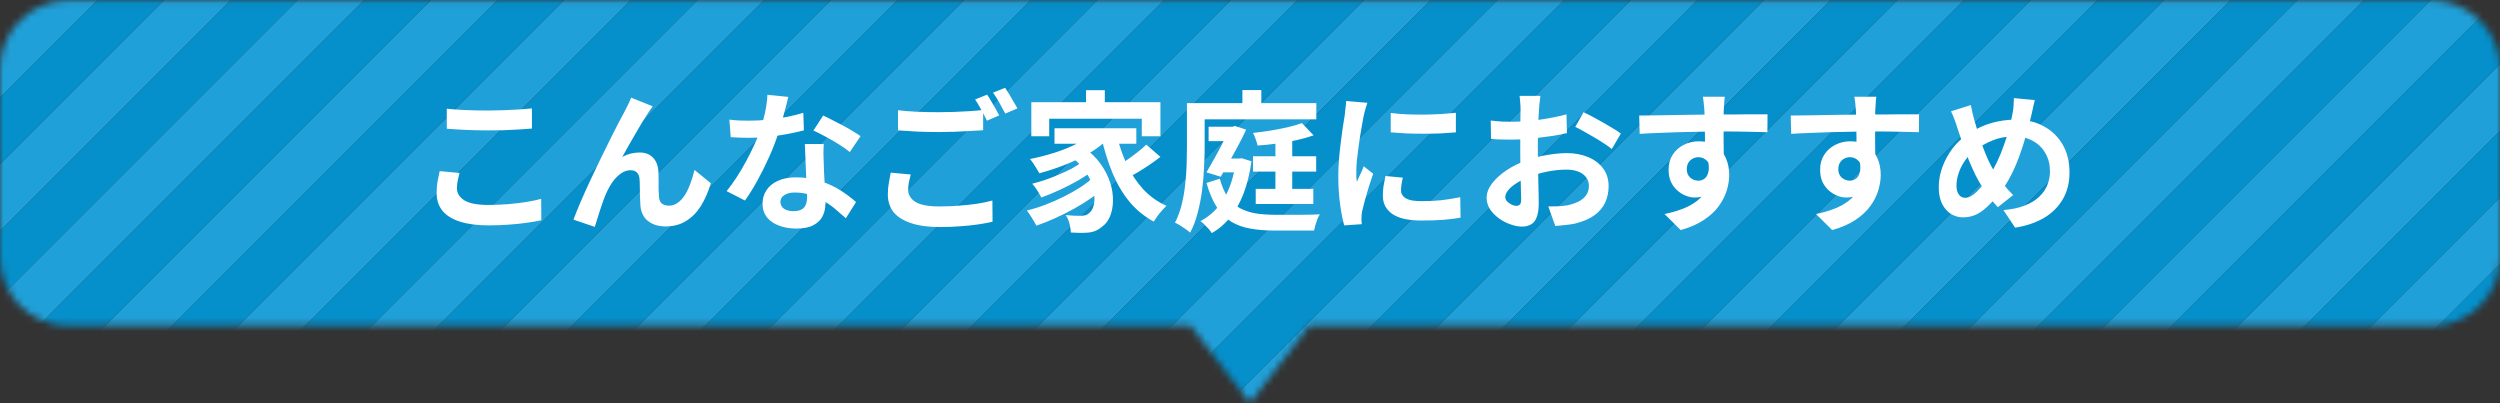 <svg width="366" height="59" viewBox="0 0 366 59" fill="none" xmlns="http://www.w3.org/2000/svg">
<rect x="0" y="0" width="366" height="59" fill="#333333" stroke="none"/>
<mask id="mask0_121_32364" style="mask-type:alpha" maskUnits="userSpaceOnUse" x="0" y="0" width="366" height="59">
<path d="M183 58.981L174.316 47.7H10.027C4.489 47.7 0 43.211 0 37.673V10.098C2.94539e-05 4.56 4.489 0.07 10.027 0.07H355.973C361.511 0.07 366 4.56 366 10.098V37.673C366 43.211 361.511 47.7 355.973 47.7H191.684L183 58.981Z" fill="#D9D9D9"/>
</mask>
<g mask="url(#mask0_121_32364)">
<rect width="9.76" height="214.71" transform="matrix(1 0 -0.707 0.707 8.579 -62.601)" fill="#20A0D9"/>
<rect width="9.76" height="214.71" transform="matrix(1 0 -0.707 0.707 28.098 -62.601)" fill="#20A0D9"/>
<rect width="9.76" height="214.71" transform="matrix(1 0 -0.707 0.707 47.617 -62.601)" fill="#20A0D9"/>
<rect width="9.76" height="214.71" transform="matrix(1 0 -0.707 0.707 67.136 -62.601)" fill="#20A0D9"/>
<rect width="9.76" height="214.71" transform="matrix(1 0 -0.707 0.707 86.655 -62.601)" fill="#20A0D9"/>
<rect width="9.76" height="214.71" transform="matrix(1 0 -0.707 0.707 106.174 -62.601)" fill="#20A0D9"/>
<rect width="9.76" height="214.71" transform="matrix(1 0 -0.707 0.707 125.693 -62.601)" fill="#20A0D9"/>
<rect width="9.76" height="214.71" transform="matrix(1 0 -0.707 0.707 145.212 -62.601)" fill="#20A0D9"/>
<rect width="9.76" height="214.71" transform="matrix(1 0 -0.707 0.707 164.731 -62.601)" fill="#20A0D9"/>
<rect width="9.76" height="214.71" transform="matrix(1 0 -0.707 0.707 184.25 -62.601)" fill="#20A0D9"/>
<rect width="9.76" height="214.71" transform="matrix(1 0 -0.707 0.707 203.77 -62.601)" fill="#20A0D9"/>
<rect width="9.76" height="214.71" transform="matrix(1 0 -0.707 0.707 223.289 -62.601)" fill="#20A0D9"/>
<rect width="9.76" height="214.71" transform="matrix(1 0 -0.707 0.707 242.808 -62.601)" fill="#20A0D9"/>
<rect width="9.76" height="214.71" transform="matrix(1 0 -0.707 0.707 262.327 -62.601)" fill="#20A0D9"/>
<rect width="9.76" height="214.71" transform="matrix(1 0 -0.707 0.707 281.846 -62.601)" fill="#20A0D9"/>
<rect width="9.76" height="214.71" transform="matrix(1 0 -0.707 0.707 301.365 -62.601)" fill="#20A0D9"/>
<rect width="9.76" height="214.71" transform="matrix(1 0 -0.707 0.707 320.884 -62.601)" fill="#20A0D9"/>
<rect width="9.76" height="214.71" transform="matrix(1 0 -0.707 0.707 340.403 -62.601)" fill="#20A0D9"/>
<rect width="9.76" height="214.71" transform="matrix(1 0 -0.707 0.707 359.922 -62.601)" fill="#20A0D9"/>
<rect width="9.76" height="214.71" transform="matrix(1 0 -0.707 0.707 379.441 -62.601)" fill="#20A0D9"/>
<rect width="9.76" height="214.71" transform="matrix(1 0 -0.707 0.707 398.961 -62.601)" fill="#20A0D9"/>
<rect width="9.76" height="214.71" transform="matrix(1 0 -0.707 0.707 418.48 -62.601)" fill="#20A0D9"/>
<rect width="9.76" height="214.71" transform="matrix(1 0 -0.707 0.707 437.999 -62.601)" fill="#20A0D9"/>
<rect width="9.76" height="214.71" transform="matrix(1 0 -0.707 0.707 457.518 -62.601)" fill="#20A0D9"/>
<rect width="9.76" height="214.71" transform="matrix(1 0 -0.707 0.707 477.037 -62.601)" fill="#20A0D9"/>
<rect width="9.76" height="214.71" transform="matrix(1 0 -0.707 0.707 496.556 -62.601)" fill="#20A0D9"/>
<rect width="9.76" height="214.71" transform="matrix(1 0 -0.707 0.707 516.075 -62.601)" fill="#20A0D9"/>
<rect width="9.76" height="214.71" transform="matrix(1 0 -0.707 0.707 -1.181 -62.601)" fill="#0590CC"/>
<rect width="9.76" height="214.71" transform="matrix(1 0 -0.707 0.707 18.338 -62.601)" fill="#0590CC"/>
<rect width="9.76" height="214.71" transform="matrix(1 0 -0.707 0.707 37.857 -62.601)" fill="#0590CC"/>
<rect width="9.76" height="214.71" transform="matrix(1 0 -0.707 0.707 57.377 -62.601)" fill="#0590CC"/>
<rect width="9.76" height="214.71" transform="matrix(1 0 -0.707 0.707 76.895 -62.601)" fill="#0590CC"/>
<rect width="9.76" height="214.71" transform="matrix(1 0 -0.707 0.707 96.415 -62.601)" fill="#0590CC"/>
<rect width="9.76" height="214.71" transform="matrix(1 0 -0.707 0.707 115.934 -62.601)" fill="#0590CC"/>
<rect width="9.76" height="214.71" transform="matrix(1 0 -0.707 0.707 135.453 -62.601)" fill="#0590CC"/>
<rect width="9.76" height="214.71" transform="matrix(1 0 -0.707 0.707 154.972 -62.601)" fill="#0590CC"/>
<rect width="9.76" height="214.71" transform="matrix(1 0 -0.707 0.707 174.491 -62.601)" fill="#0590CC"/>
<rect width="9.76" height="214.71" transform="matrix(1 0 -0.707 0.707 194.011 -62.601)" fill="#0590CC"/>
<rect width="9.76" height="214.71" transform="matrix(1 0 -0.707 0.707 213.529 -62.601)" fill="#0590CC"/>
<rect width="9.76" height="214.71" transform="matrix(1 0 -0.707 0.707 233.048 -62.601)" fill="#0590CC"/>
<rect width="9.76" height="214.71" transform="matrix(1 0 -0.707 0.707 252.568 -62.601)" fill="#0590CC"/>
<rect width="9.76" height="214.71" transform="matrix(1 0 -0.707 0.707 272.086 -62.601)" fill="#0590CC"/>
<rect width="9.76" height="214.71" transform="matrix(1 0 -0.707 0.707 291.605 -62.601)" fill="#0590CC"/>
<rect width="9.76" height="214.71" transform="matrix(1 0 -0.707 0.707 311.125 -62.601)" fill="#0590CC"/>
<rect width="9.76" height="214.71" transform="matrix(1 0 -0.707 0.707 330.644 -62.601)" fill="#0590CC"/>
<rect width="9.76" height="214.71" transform="matrix(1 0 -0.707 0.707 350.163 -62.601)" fill="#0590CC"/>
<rect width="9.76" height="214.71" transform="matrix(1 0 -0.707 0.707 369.682 -62.601)" fill="#0590CC"/>
<rect width="9.76" height="214.71" transform="matrix(1 0 -0.707 0.707 389.201 -62.601)" fill="#0590CC"/>
<rect width="9.76" height="214.71" transform="matrix(1 0 -0.707 0.707 408.72 -62.601)" fill="#0590CC"/>
<rect width="9.76" height="214.71" transform="matrix(1 0 -0.707 0.707 428.239 -62.601)" fill="#0590CC"/>
<rect width="9.76" height="214.71" transform="matrix(1 0 -0.707 0.707 447.758 -62.601)" fill="#0590CC"/>
<rect width="9.76" height="214.71" transform="matrix(1 0 -0.707 0.707 467.277 -62.601)" fill="#0590CC"/>
<rect width="9.76" height="214.71" transform="matrix(1 0 -0.707 0.707 486.796 -62.601)" fill="#0590CC"/>
<rect width="9.76" height="214.71" transform="matrix(1 0 -0.707 0.707 506.315 -62.601)" fill="#0590CC"/>
</g>
<path d="M65.409 15.916C66.222 16.005 67.139 16.071 68.159 16.116C69.18 16.16 70.274 16.182 71.442 16.182C72.167 16.182 72.914 16.167 73.683 16.138C74.466 16.108 75.221 16.071 75.945 16.027C76.67 15.983 77.313 15.931 77.875 15.872V18.822C77.358 18.866 76.729 18.911 75.99 18.955C75.265 18.999 74.503 19.036 73.705 19.066C72.921 19.081 72.174 19.088 71.465 19.088C70.311 19.088 69.239 19.066 68.248 19.021C67.257 18.977 66.311 18.918 65.409 18.844V15.916ZM67.272 25.321C67.169 25.706 67.08 26.083 67.006 26.452C66.932 26.822 66.895 27.192 66.895 27.561C66.895 28.271 67.25 28.855 67.96 29.314C68.684 29.772 69.845 30.002 71.442 30.002C72.448 30.002 73.416 29.965 74.348 29.891C75.28 29.817 76.16 29.713 76.988 29.58C77.831 29.447 78.578 29.292 79.228 29.114L79.25 32.242C78.6 32.39 77.875 32.515 77.076 32.619C76.278 32.737 75.413 32.826 74.481 32.885C73.564 32.959 72.588 32.996 71.553 32.996C69.867 32.996 68.455 32.811 67.317 32.441C66.178 32.072 65.328 31.539 64.766 30.844C64.204 30.135 63.923 29.27 63.923 28.249C63.923 27.599 63.974 27.007 64.078 26.475C64.181 25.942 64.278 25.469 64.366 25.055L67.272 25.321ZM95.554 15.561C95.451 15.709 95.332 15.879 95.199 16.071C95.081 16.249 94.963 16.426 94.844 16.604C94.578 17.003 94.282 17.469 93.957 18.001C93.646 18.519 93.321 19.073 92.981 19.665C92.641 20.241 92.308 20.818 91.983 21.395C91.672 21.972 91.376 22.504 91.095 22.992C91.51 22.755 91.931 22.585 92.36 22.482C92.789 22.378 93.218 22.327 93.646 22.327C94.475 22.327 95.125 22.578 95.598 23.081C96.086 23.569 96.353 24.279 96.397 25.21C96.412 25.536 96.419 25.927 96.419 26.386C96.419 26.844 96.419 27.303 96.419 27.761C96.434 28.22 96.456 28.604 96.486 28.915C96.53 29.343 96.685 29.654 96.951 29.846C97.232 30.024 97.558 30.112 97.927 30.112C98.401 30.112 98.829 29.972 99.214 29.691C99.613 29.41 99.968 29.026 100.279 28.538C100.589 28.035 100.855 27.473 101.077 26.852C101.314 26.216 101.513 25.558 101.676 24.878L104.072 26.829C103.687 28.087 103.199 29.196 102.608 30.157C102.016 31.103 101.292 31.835 100.434 32.353C99.591 32.885 98.6 33.151 97.462 33.151C96.648 33.151 95.968 33.003 95.421 32.708C94.874 32.427 94.467 32.057 94.201 31.599C93.935 31.125 93.787 30.615 93.757 30.068C93.728 29.669 93.706 29.225 93.691 28.737C93.691 28.249 93.683 27.776 93.668 27.317C93.668 26.844 93.654 26.46 93.624 26.164C93.595 25.78 93.469 25.476 93.247 25.255C93.025 25.033 92.715 24.922 92.315 24.922C91.827 24.922 91.362 25.077 90.918 25.388C90.474 25.698 90.068 26.105 89.698 26.608C89.343 27.11 89.032 27.665 88.766 28.271C88.618 28.597 88.463 28.981 88.3 29.425C88.138 29.868 87.983 30.327 87.835 30.8C87.687 31.273 87.546 31.717 87.413 32.131C87.28 32.56 87.169 32.922 87.081 33.218L83.953 32.153C84.234 31.414 84.574 30.571 84.973 29.624C85.387 28.663 85.838 27.658 86.326 26.608C86.814 25.558 87.31 24.515 87.812 23.48C88.315 22.445 88.796 21.469 89.254 20.552C89.713 19.62 90.119 18.814 90.474 18.134C90.844 17.439 91.125 16.914 91.317 16.559C91.465 16.264 91.635 15.931 91.827 15.561C92.02 15.191 92.212 14.77 92.404 14.297L95.554 15.561ZM106.778 17.513C107.251 17.572 107.754 17.617 108.286 17.646C108.833 17.661 109.314 17.668 109.728 17.668C110.645 17.668 111.569 17.617 112.501 17.513C113.447 17.41 114.357 17.276 115.229 17.114C116.102 16.936 116.893 16.737 117.603 16.515L117.691 19.088C117.056 19.251 116.294 19.421 115.407 19.598C114.534 19.761 113.61 19.901 112.634 20.02C111.658 20.123 110.697 20.175 109.75 20.175C109.307 20.175 108.856 20.168 108.397 20.153C107.939 20.138 107.466 20.116 106.978 20.086L106.778 17.513ZM115.407 14.186C115.318 14.556 115.2 15.036 115.052 15.628C114.904 16.219 114.734 16.84 114.542 17.491C114.364 18.142 114.172 18.785 113.965 19.421C113.64 20.485 113.211 21.617 112.678 22.815C112.146 24.012 111.569 25.181 110.948 26.319C110.327 27.458 109.699 28.471 109.063 29.358L106.379 27.983C106.881 27.362 107.377 26.674 107.865 25.92C108.353 25.166 108.811 24.39 109.24 23.591C109.669 22.792 110.053 22.023 110.394 21.284C110.749 20.53 111.029 19.85 111.237 19.243C111.517 18.46 111.761 17.587 111.969 16.626C112.19 15.65 112.316 14.733 112.346 13.875L115.407 14.186ZM120.597 21.084C120.568 21.558 120.553 22.031 120.553 22.504C120.568 22.962 120.582 23.436 120.597 23.924C120.612 24.264 120.627 24.7 120.642 25.232C120.671 25.75 120.701 26.305 120.73 26.896C120.76 27.473 120.782 28.027 120.797 28.56C120.826 29.077 120.841 29.491 120.841 29.802C120.841 30.482 120.701 31.103 120.42 31.665C120.139 32.212 119.688 32.648 119.067 32.974C118.46 33.299 117.625 33.462 116.56 33.462C115.643 33.462 114.815 33.321 114.076 33.04C113.336 32.774 112.745 32.375 112.301 31.843C111.858 31.295 111.636 30.615 111.636 29.802C111.636 29.077 111.828 28.427 112.213 27.85C112.597 27.258 113.152 26.8 113.876 26.475C114.616 26.134 115.503 25.964 116.538 25.964C117.839 25.964 119.037 26.149 120.131 26.519C121.226 26.874 122.209 27.332 123.082 27.894C123.954 28.456 124.701 29.018 125.322 29.58L123.836 31.953C123.437 31.599 122.978 31.199 122.461 30.756C121.958 30.312 121.388 29.898 120.753 29.514C120.131 29.129 119.451 28.811 118.712 28.56C117.987 28.308 117.203 28.183 116.361 28.183C115.725 28.183 115.214 28.308 114.83 28.56C114.445 28.811 114.253 29.136 114.253 29.536C114.253 29.95 114.416 30.282 114.741 30.534C115.081 30.785 115.555 30.911 116.161 30.911C116.664 30.911 117.063 30.83 117.359 30.667C117.654 30.489 117.861 30.245 117.98 29.935C118.098 29.61 118.157 29.247 118.157 28.848C118.157 28.508 118.142 28.027 118.113 27.406C118.083 26.785 118.046 26.098 118.002 25.343C117.972 24.589 117.943 23.835 117.913 23.081C117.884 22.327 117.854 21.661 117.825 21.084H120.597ZM124.413 22.26C123.984 21.905 123.451 21.528 122.815 21.129C122.18 20.73 121.521 20.352 120.841 19.997C120.176 19.628 119.592 19.332 119.089 19.11L120.509 16.914C120.908 17.092 121.359 17.314 121.862 17.58C122.379 17.831 122.897 18.097 123.414 18.378C123.947 18.659 124.435 18.94 124.878 19.221C125.337 19.487 125.706 19.724 125.987 19.931L124.413 22.26ZM131.466 16.138C132.28 16.241 133.197 16.315 134.217 16.36C135.237 16.404 136.332 16.426 137.5 16.426C138.239 16.426 138.993 16.411 139.762 16.382C140.531 16.352 141.278 16.315 142.003 16.271C142.727 16.212 143.371 16.16 143.933 16.116V19.066C143.415 19.095 142.786 19.132 142.047 19.177C141.322 19.221 140.561 19.258 139.762 19.288C138.979 19.317 138.232 19.332 137.522 19.332C136.369 19.332 135.296 19.31 134.306 19.265C133.315 19.206 132.368 19.147 131.466 19.088V16.138ZM133.33 25.543C133.226 25.927 133.137 26.305 133.063 26.674C132.989 27.044 132.953 27.414 132.953 27.783C132.953 28.508 133.307 29.099 134.017 29.558C134.742 30.002 135.903 30.223 137.5 30.223C138.505 30.223 139.474 30.186 140.406 30.112C141.352 30.038 142.239 29.942 143.067 29.824C143.896 29.691 144.635 29.536 145.286 29.358L145.308 32.464C144.672 32.612 143.947 32.745 143.134 32.863C142.335 32.981 141.47 33.07 140.539 33.129C139.622 33.203 138.646 33.24 137.611 33.24C135.91 33.24 134.498 33.048 133.374 32.663C132.25 32.294 131.4 31.761 130.823 31.066C130.261 30.356 129.98 29.491 129.98 28.471C129.98 27.835 130.032 27.251 130.135 26.719C130.239 26.171 130.328 25.691 130.402 25.277L133.33 25.543ZM144.509 13.853C144.701 14.119 144.901 14.437 145.108 14.807C145.33 15.177 145.544 15.546 145.751 15.916C145.958 16.286 146.136 16.611 146.284 16.892L144.487 17.668C144.265 17.21 143.992 16.685 143.666 16.093C143.356 15.502 143.053 14.992 142.757 14.563L144.509 13.853ZM147.149 12.855C147.341 13.136 147.548 13.461 147.77 13.831C147.992 14.201 148.206 14.57 148.413 14.94C148.635 15.295 148.813 15.605 148.946 15.872L147.171 16.626C146.934 16.167 146.653 15.65 146.328 15.073C146.003 14.482 145.685 13.979 145.374 13.565L147.149 12.855ZM158.994 13.21H161.745V16.382H158.994V13.21ZM150.986 14.962H169.885V19.953H167.157V17.38H153.604V19.953H150.986V14.962ZM154.38 18.777H166.358V21.04H154.38V18.777ZM156.532 22.748L158.595 21.55C159.645 22.275 160.488 23.088 161.123 23.99C161.759 24.878 162.225 25.787 162.521 26.719C162.817 27.635 162.957 28.523 162.942 29.38C162.928 30.223 162.787 30.977 162.521 31.643C162.255 32.294 161.878 32.796 161.39 33.151C160.976 33.506 160.561 33.75 160.147 33.883C159.748 34.016 159.253 34.083 158.661 34.083C158.395 34.098 158.099 34.098 157.774 34.083C157.449 34.068 157.116 34.053 156.776 34.039C156.761 33.669 156.694 33.24 156.576 32.752C156.458 32.279 156.273 31.857 156.022 31.488C156.436 31.517 156.82 31.547 157.175 31.576C157.545 31.591 157.87 31.599 158.151 31.599C158.432 31.599 158.683 31.569 158.905 31.51C159.127 31.451 159.327 31.325 159.504 31.133C159.77 30.926 159.963 30.608 160.081 30.179C160.214 29.735 160.258 29.218 160.214 28.626C160.184 28.02 160.037 27.384 159.77 26.719C159.519 26.038 159.127 25.358 158.595 24.678C158.077 23.998 157.389 23.354 156.532 22.748ZM160.059 19.354L162.255 20.286C161.471 21.084 160.525 21.809 159.415 22.46C158.306 23.096 157.123 23.657 155.866 24.145C154.624 24.634 153.389 25.04 152.162 25.366C152.073 25.188 151.948 24.974 151.785 24.722C151.622 24.456 151.452 24.19 151.275 23.924C151.097 23.657 150.935 23.443 150.787 23.28C151.985 23.044 153.168 22.741 154.336 22.371C155.519 22.001 156.606 21.565 157.597 21.062C158.587 20.545 159.408 19.975 160.059 19.354ZM158.329 23.768L160.037 24.966C159.43 25.439 158.691 25.927 157.818 26.43C156.946 26.933 156.036 27.399 155.09 27.828C154.158 28.256 153.278 28.619 152.45 28.915C152.302 28.619 152.103 28.271 151.851 27.872C151.6 27.473 151.356 27.147 151.119 26.896C151.711 26.748 152.339 26.563 153.005 26.341C153.685 26.105 154.351 25.846 155.001 25.565C155.667 25.284 156.288 24.996 156.865 24.7C157.441 24.39 157.929 24.079 158.329 23.768ZM160.125 25.898L161.944 27.251C161.353 27.813 160.65 28.375 159.837 28.937C159.038 29.499 158.173 30.038 157.242 30.556C156.325 31.059 155.393 31.525 154.447 31.953C153.5 32.382 152.591 32.745 151.718 33.04C151.556 32.7 151.341 32.323 151.075 31.909C150.824 31.48 150.572 31.118 150.321 30.822C151.193 30.615 152.095 30.334 153.027 29.979C153.959 29.624 154.868 29.225 155.755 28.782C156.643 28.338 157.463 27.872 158.218 27.384C158.972 26.881 159.608 26.386 160.125 25.898ZM163.475 19.731C163.844 21.284 164.347 22.741 164.983 24.101C165.619 25.462 166.41 26.659 167.357 27.695C168.318 28.73 169.456 29.543 170.773 30.135C170.58 30.312 170.366 30.534 170.129 30.8C169.893 31.066 169.663 31.347 169.442 31.643C169.235 31.939 169.057 32.205 168.909 32.441C167.519 31.687 166.329 30.711 165.338 29.514C164.347 28.301 163.526 26.911 162.876 25.343C162.225 23.761 161.685 22.046 161.257 20.197L163.475 19.731ZM167.822 21.173L169.885 22.97C169.382 23.354 168.843 23.746 168.266 24.145C167.689 24.53 167.12 24.892 166.558 25.232C165.996 25.558 165.471 25.854 164.983 26.12L163.297 24.5C163.756 24.234 164.258 23.916 164.806 23.547C165.368 23.162 165.915 22.763 166.447 22.349C166.979 21.935 167.438 21.543 167.822 21.173ZM176.939 18.556H180.754V20.663H176.939V18.556ZM178.47 23.214H181.775V25.232H178.47V23.214ZM183.438 22.881H192.688V25.122H183.438V22.881ZM183.838 27.65H192.267V29.868H183.838V27.65ZM186.721 19.776H189.183V28.782H186.721V19.776ZM180.089 18.556H180.422L180.799 18.445L182.44 18.977C182.115 19.687 181.738 20.441 181.309 21.24C180.895 22.023 180.459 22.815 180 23.613C179.557 24.397 179.128 25.151 178.714 25.876L176.629 25.232C177.043 24.523 177.471 23.768 177.915 22.97C178.359 22.171 178.765 21.402 179.135 20.663C179.52 19.924 179.837 19.302 180.089 18.8V18.556ZM190.603 18.023L192.311 19.82C191.557 20.086 190.714 20.323 189.782 20.53C188.851 20.722 187.897 20.885 186.921 21.018C185.96 21.151 185.021 21.247 184.104 21.306C184.059 21.055 183.971 20.752 183.838 20.397C183.719 20.027 183.586 19.716 183.438 19.465C184.311 19.362 185.183 19.243 186.056 19.11C186.928 18.962 187.756 18.8 188.54 18.622C189.339 18.43 190.026 18.23 190.603 18.023ZM178.581 26.164C178.891 27.303 179.29 28.22 179.778 28.915C180.281 29.595 180.873 30.12 181.553 30.489C182.233 30.844 182.995 31.096 183.838 31.244C184.695 31.377 185.627 31.443 186.633 31.443C186.84 31.443 187.157 31.443 187.586 31.443C188.015 31.443 188.496 31.443 189.028 31.443C189.561 31.443 190.093 31.443 190.625 31.443C191.172 31.428 191.675 31.421 192.134 31.421C192.592 31.406 192.954 31.392 193.221 31.377C193.102 31.569 192.984 31.806 192.866 32.087C192.762 32.368 192.666 32.656 192.577 32.952C192.489 33.262 192.422 33.528 192.378 33.75H191.202H186.499C185.228 33.75 184.074 33.654 183.039 33.462C182.004 33.284 181.08 32.952 180.266 32.464C179.468 31.976 178.765 31.273 178.159 30.356C177.553 29.425 177.043 28.234 176.629 26.785L178.581 26.164ZM180.932 23.214H181.398L181.797 23.169L183.217 23.613C182.965 25.417 182.573 27.007 182.041 28.382C181.509 29.743 180.85 30.904 180.067 31.865C179.298 32.811 178.41 33.565 177.405 34.127C177.301 33.95 177.146 33.743 176.939 33.506C176.732 33.284 176.518 33.063 176.296 32.841C176.089 32.634 175.904 32.478 175.741 32.375C177.146 31.636 178.285 30.549 179.157 29.114C180.045 27.68 180.636 25.846 180.932 23.613V23.214ZM181.886 13.188H184.658V16.337H181.886V13.188ZM175.12 15.095H192.71V17.469H175.12V15.095ZM173.767 15.095H176.362V21.506C176.362 22.408 176.333 23.406 176.274 24.5C176.229 25.58 176.133 26.696 175.985 27.85C175.837 28.988 175.623 30.09 175.342 31.155C175.076 32.22 174.706 33.188 174.233 34.061C174.085 33.913 173.871 33.743 173.59 33.551C173.323 33.358 173.042 33.173 172.747 32.996C172.466 32.819 172.222 32.685 172.015 32.597C172.429 31.798 172.754 30.926 172.991 29.979C173.227 29.033 173.397 28.064 173.501 27.073C173.619 26.083 173.693 25.107 173.723 24.145C173.752 23.184 173.767 22.304 173.767 21.506V15.095ZM203.602 16.537C204.282 16.626 205.043 16.692 205.886 16.737C206.744 16.766 207.609 16.781 208.482 16.781C209.369 16.766 210.219 16.737 211.033 16.692C211.846 16.633 212.548 16.574 213.14 16.515V19.376C212.46 19.436 211.713 19.487 210.899 19.532C210.086 19.561 209.251 19.576 208.393 19.576C207.535 19.576 206.692 19.561 205.864 19.532C205.051 19.487 204.297 19.436 203.602 19.376V16.537ZM205.376 26.009C205.287 26.378 205.221 26.711 205.177 27.007C205.132 27.288 205.11 27.576 205.11 27.872C205.11 28.109 205.169 28.331 205.287 28.538C205.406 28.73 205.583 28.9 205.82 29.048C206.071 29.181 206.389 29.284 206.774 29.358C207.173 29.417 207.653 29.447 208.215 29.447C209.206 29.447 210.138 29.403 211.01 29.314C211.883 29.21 212.807 29.062 213.783 28.87L213.827 31.865C213.118 31.998 212.297 32.101 211.365 32.175C210.448 32.249 209.361 32.286 208.105 32.286C206.197 32.286 204.777 31.968 203.846 31.332C202.914 30.682 202.448 29.787 202.448 28.648C202.448 28.22 202.478 27.776 202.537 27.317C202.611 26.844 202.707 26.327 202.825 25.765L205.376 26.009ZM200.186 15.051C200.126 15.199 200.06 15.406 199.986 15.672C199.912 15.938 199.838 16.197 199.764 16.448C199.705 16.7 199.661 16.892 199.631 17.025C199.587 17.336 199.513 17.742 199.409 18.245C199.321 18.733 199.224 19.288 199.121 19.909C199.032 20.515 198.943 21.136 198.855 21.772C198.766 22.408 198.692 23.022 198.633 23.613C198.589 24.205 198.566 24.722 198.566 25.166C198.566 25.373 198.566 25.61 198.566 25.876C198.581 26.142 198.611 26.386 198.655 26.608C198.759 26.356 198.869 26.105 198.988 25.854C199.106 25.602 199.224 25.351 199.343 25.099C199.461 24.833 199.565 24.582 199.653 24.345L201.029 25.432C200.821 26.038 200.607 26.689 200.385 27.384C200.178 28.079 199.986 28.737 199.809 29.358C199.646 29.965 199.52 30.467 199.431 30.867C199.402 31.029 199.372 31.214 199.343 31.421C199.328 31.628 199.321 31.791 199.321 31.909C199.321 32.027 199.321 32.168 199.321 32.331C199.335 32.508 199.35 32.671 199.365 32.819L196.792 32.996C196.57 32.227 196.37 31.207 196.193 29.935C196.015 28.648 195.927 27.251 195.927 25.743C195.927 24.915 195.964 24.072 196.038 23.214C196.112 22.356 196.2 21.535 196.304 20.752C196.407 19.953 196.503 19.229 196.592 18.578C196.696 17.927 196.784 17.387 196.858 16.959C196.888 16.648 196.925 16.3 196.969 15.916C197.028 15.517 197.065 15.14 197.08 14.785L200.186 15.051ZM225.517 14.031C225.502 14.149 225.48 14.334 225.451 14.585C225.421 14.822 225.392 15.066 225.362 15.317C225.347 15.554 225.332 15.768 225.318 15.96C225.288 16.389 225.258 16.863 225.229 17.38C225.214 17.883 225.199 18.408 225.185 18.955C225.17 19.487 225.155 20.027 225.14 20.574C225.14 21.121 225.14 21.654 225.14 22.171C225.14 22.778 225.148 23.451 225.162 24.19C225.177 24.915 225.192 25.639 225.207 26.364C225.236 27.073 225.251 27.724 225.251 28.316C225.266 28.907 225.273 29.366 225.273 29.691C225.273 30.608 225.17 31.318 224.963 31.82C224.77 32.323 224.489 32.671 224.12 32.863C223.75 33.07 223.321 33.173 222.833 33.173C222.301 33.173 221.732 33.063 221.125 32.841C220.519 32.634 219.95 32.338 219.417 31.953C218.9 31.569 218.471 31.125 218.131 30.623C217.805 30.105 217.643 29.55 217.643 28.959C217.643 28.249 217.909 27.547 218.441 26.852C218.988 26.142 219.706 25.491 220.593 24.9C221.495 24.308 222.464 23.835 223.499 23.48C224.489 23.11 225.51 22.844 226.56 22.681C227.61 22.504 228.556 22.415 229.399 22.415C230.538 22.415 231.565 22.608 232.482 22.992C233.399 23.362 234.131 23.909 234.678 24.634C235.225 25.358 235.499 26.231 235.499 27.251C235.499 28.109 235.336 28.9 235.011 29.624C234.686 30.349 234.161 30.977 233.436 31.51C232.726 32.027 231.78 32.434 230.597 32.73C230.094 32.833 229.591 32.907 229.089 32.952C228.601 33.011 228.135 33.055 227.691 33.085L226.671 30.223C227.173 30.223 227.654 30.216 228.113 30.201C228.586 30.172 229.015 30.127 229.399 30.068C230.005 29.95 230.553 29.772 231.041 29.536C231.529 29.299 231.913 28.988 232.194 28.604C232.475 28.22 232.615 27.761 232.615 27.229C232.615 26.726 232.475 26.297 232.194 25.942C231.928 25.587 231.551 25.314 231.063 25.122C230.575 24.929 230.005 24.833 229.355 24.833C228.423 24.833 227.477 24.929 226.515 25.122C225.569 25.314 224.66 25.58 223.787 25.92C223.136 26.171 222.552 26.467 222.035 26.807C221.517 27.133 221.11 27.473 220.815 27.828C220.519 28.183 220.371 28.523 220.371 28.848C220.371 29.026 220.423 29.196 220.526 29.358C220.645 29.506 220.793 29.639 220.97 29.758C221.147 29.876 221.325 29.972 221.502 30.046C221.695 30.105 221.857 30.135 221.99 30.135C222.197 30.135 222.367 30.075 222.501 29.957C222.634 29.824 222.7 29.573 222.7 29.203C222.7 28.804 222.685 28.234 222.656 27.495C222.641 26.741 222.619 25.905 222.589 24.988C222.574 24.072 222.567 23.162 222.567 22.26C222.567 21.639 222.567 21.011 222.567 20.375C222.582 19.739 222.589 19.132 222.589 18.556C222.589 17.979 222.589 17.469 222.589 17.025C222.604 16.581 222.611 16.234 222.611 15.983C222.611 15.82 222.604 15.613 222.589 15.361C222.574 15.11 222.552 14.859 222.523 14.607C222.508 14.341 222.486 14.149 222.456 14.031H225.517ZM231.839 16.426C232.401 16.692 233.029 17.018 233.725 17.402C234.434 17.787 235.107 18.171 235.743 18.556C236.394 18.925 236.911 19.258 237.296 19.554L235.965 21.816C235.684 21.58 235.314 21.314 234.856 21.018C234.412 20.722 233.924 20.419 233.392 20.108C232.874 19.798 232.371 19.509 231.883 19.243C231.395 18.962 230.974 18.741 230.619 18.578L231.839 16.426ZM218.242 17.646C218.892 17.72 219.462 17.772 219.95 17.802C220.452 17.816 220.903 17.824 221.303 17.824C221.879 17.824 222.515 17.802 223.21 17.757C223.905 17.698 224.615 17.624 225.34 17.535C226.064 17.432 226.767 17.314 227.447 17.18C228.142 17.047 228.771 16.899 229.333 16.737L229.399 19.487C228.778 19.635 228.105 19.768 227.381 19.887C226.656 19.99 225.924 20.086 225.185 20.175C224.46 20.264 223.765 20.33 223.099 20.375C222.449 20.419 221.879 20.441 221.391 20.441C220.652 20.441 220.046 20.434 219.573 20.419C219.099 20.404 218.67 20.375 218.286 20.33L218.242 17.646ZM252.513 14.164C252.498 14.282 252.476 14.474 252.446 14.74C252.431 14.992 252.416 15.251 252.402 15.517C252.387 15.768 252.372 15.953 252.357 16.071C252.342 16.367 252.335 16.766 252.335 17.269C252.335 17.757 252.335 18.304 252.335 18.911C252.335 19.517 252.335 20.131 252.335 20.752C252.35 21.358 252.357 21.935 252.357 22.482C252.372 23.014 252.379 23.458 252.379 23.813L249.607 22.881C249.607 22.6 249.607 22.23 249.607 21.772C249.607 21.299 249.607 20.789 249.607 20.241C249.607 19.68 249.599 19.125 249.585 18.578C249.585 18.031 249.577 17.535 249.562 17.092C249.548 16.648 249.533 16.315 249.518 16.093C249.488 15.635 249.451 15.236 249.407 14.896C249.363 14.541 249.326 14.297 249.296 14.164H252.513ZM239.98 16.914C240.63 16.914 241.37 16.907 242.198 16.892C243.026 16.877 243.891 16.863 244.793 16.848C245.695 16.833 246.583 16.818 247.455 16.803C248.328 16.788 249.148 16.781 249.917 16.781C250.686 16.766 251.352 16.759 251.914 16.759C252.476 16.759 253.089 16.759 253.755 16.759C254.42 16.744 255.078 16.737 255.729 16.737C256.38 16.737 256.971 16.737 257.503 16.737C258.051 16.737 258.472 16.737 258.768 16.737L258.746 19.354C258.051 19.325 257.134 19.302 255.995 19.288C254.856 19.258 253.466 19.243 251.825 19.243C250.819 19.243 249.799 19.258 248.764 19.288C247.729 19.302 246.701 19.325 245.681 19.354C244.66 19.384 243.677 19.421 242.73 19.465C241.784 19.495 240.889 19.539 240.046 19.598L239.98 16.914ZM251.98 23.48C251.98 24.693 251.832 25.698 251.537 26.497C251.256 27.295 250.827 27.902 250.25 28.316C249.673 28.715 248.956 28.915 248.098 28.915C247.684 28.915 247.248 28.826 246.79 28.648C246.346 28.471 245.932 28.212 245.547 27.872C245.163 27.532 244.852 27.11 244.616 26.608C244.394 26.105 244.283 25.513 244.283 24.833C244.283 23.99 244.483 23.266 244.882 22.659C245.281 22.038 245.814 21.558 246.479 21.218C247.159 20.863 247.906 20.685 248.719 20.685C249.695 20.685 250.509 20.907 251.159 21.351C251.825 21.779 252.32 22.364 252.646 23.103C252.986 23.842 253.156 24.678 253.156 25.61C253.156 26.334 253.037 27.088 252.801 27.872C252.564 28.656 252.172 29.425 251.625 30.179C251.093 30.918 250.368 31.591 249.451 32.197C248.549 32.804 247.418 33.299 246.058 33.684L243.684 31.332C244.631 31.14 245.51 30.889 246.324 30.578C247.137 30.268 247.847 29.876 248.453 29.403C249.074 28.929 249.555 28.345 249.895 27.65C250.25 26.955 250.427 26.12 250.427 25.144C250.427 24.434 250.25 23.901 249.895 23.547C249.555 23.192 249.141 23.014 248.653 23.014C248.372 23.014 248.098 23.081 247.832 23.214C247.566 23.347 247.352 23.547 247.189 23.813C247.026 24.079 246.945 24.404 246.945 24.789C246.945 25.292 247.115 25.698 247.455 26.009C247.81 26.305 248.209 26.452 248.653 26.452C249.008 26.452 249.318 26.341 249.585 26.12C249.865 25.898 250.05 25.528 250.139 25.011C250.228 24.493 250.154 23.798 249.917 22.925L251.98 23.48ZM274.694 14.164C274.68 14.282 274.657 14.474 274.628 14.74C274.613 14.992 274.598 15.251 274.583 15.517C274.569 15.768 274.554 15.953 274.539 16.071C274.524 16.367 274.517 16.766 274.517 17.269C274.517 17.757 274.517 18.304 274.517 18.911C274.517 19.517 274.517 20.131 274.517 20.752C274.532 21.358 274.539 21.935 274.539 22.482C274.554 23.014 274.561 23.458 274.561 23.813L271.789 22.881C271.789 22.6 271.789 22.23 271.789 21.772C271.789 21.299 271.789 20.789 271.789 20.241C271.789 19.68 271.781 19.125 271.766 18.578C271.766 18.031 271.759 17.535 271.744 17.092C271.729 16.648 271.715 16.315 271.7 16.093C271.67 15.635 271.633 15.236 271.589 14.896C271.545 14.541 271.508 14.297 271.478 14.164H274.694ZM262.162 16.914C262.812 16.914 263.552 16.907 264.38 16.892C265.208 16.877 266.073 16.863 266.975 16.848C267.877 16.833 268.764 16.818 269.637 16.803C270.509 16.788 271.33 16.781 272.099 16.781C272.868 16.766 273.533 16.759 274.095 16.759C274.657 16.759 275.271 16.759 275.937 16.759C276.602 16.744 277.26 16.737 277.911 16.737C278.561 16.737 279.153 16.737 279.685 16.737C280.232 16.737 280.654 16.737 280.95 16.737L280.927 19.354C280.232 19.325 279.316 19.302 278.177 19.288C277.038 19.258 275.648 19.243 274.007 19.243C273.001 19.243 271.981 19.258 270.946 19.288C269.91 19.302 268.883 19.325 267.862 19.354C266.842 19.384 265.859 19.421 264.912 19.465C263.966 19.495 263.071 19.539 262.228 19.598L262.162 16.914ZM274.162 23.48C274.162 24.693 274.014 25.698 273.718 26.497C273.437 27.295 273.009 27.902 272.432 28.316C271.855 28.715 271.138 28.915 270.28 28.915C269.866 28.915 269.43 28.826 268.971 28.648C268.528 28.471 268.114 28.212 267.729 27.872C267.345 27.532 267.034 27.11 266.798 26.608C266.576 26.105 266.465 25.513 266.465 24.833C266.465 23.99 266.665 23.266 267.064 22.659C267.463 22.038 267.995 21.558 268.661 21.218C269.341 20.863 270.088 20.685 270.901 20.685C271.877 20.685 272.691 20.907 273.341 21.351C274.007 21.779 274.502 22.364 274.827 23.103C275.168 23.842 275.338 24.678 275.338 25.61C275.338 26.334 275.219 27.088 274.983 27.872C274.746 28.656 274.354 29.425 273.807 30.179C273.275 30.918 272.55 31.591 271.633 32.197C270.731 32.804 269.6 33.299 268.239 33.684L265.866 31.332C266.812 31.14 267.692 30.889 268.506 30.578C269.319 30.268 270.029 29.876 270.635 29.403C271.256 28.929 271.737 28.345 272.077 27.65C272.432 26.955 272.609 26.12 272.609 25.144C272.609 24.434 272.432 23.901 272.077 23.547C271.737 23.192 271.323 23.014 270.835 23.014C270.554 23.014 270.28 23.081 270.014 23.214C269.748 23.347 269.533 23.547 269.371 23.813C269.208 24.079 269.127 24.404 269.127 24.789C269.127 25.292 269.297 25.698 269.637 26.009C269.992 26.305 270.391 26.452 270.835 26.452C271.19 26.452 271.5 26.341 271.766 26.12C272.047 25.898 272.232 25.528 272.321 25.011C272.41 24.493 272.336 23.798 272.099 22.925L274.162 23.48ZM297.897 14.652C297.852 14.844 297.793 15.081 297.719 15.361C297.66 15.643 297.601 15.923 297.542 16.204C297.482 16.485 297.431 16.715 297.386 16.892C297.15 17.883 296.884 18.896 296.588 19.931C296.292 20.951 295.959 21.964 295.59 22.97C295.22 23.975 294.806 24.915 294.347 25.787C293.904 26.659 293.408 27.436 292.861 28.116C292.196 28.974 291.567 29.676 290.976 30.223C290.399 30.77 289.822 31.177 289.246 31.443C288.669 31.695 288.04 31.82 287.36 31.82C286.754 31.82 286.177 31.658 285.63 31.332C285.098 30.992 284.661 30.497 284.321 29.846C283.996 29.181 283.833 28.367 283.833 27.406C283.833 26.415 284.011 25.432 284.366 24.456C284.735 23.465 285.238 22.548 285.874 21.706C286.525 20.863 287.286 20.16 288.159 19.598C289.342 18.829 290.503 18.29 291.641 17.979C292.78 17.668 293.941 17.513 295.124 17.513C296.662 17.513 298.022 17.838 299.205 18.489C300.388 19.125 301.313 20.02 301.978 21.173C302.643 22.327 302.976 23.68 302.976 25.232C302.976 26.785 302.629 28.131 301.934 29.27C301.253 30.393 300.314 31.295 299.117 31.976C297.919 32.641 296.551 33.092 295.013 33.329L293.305 30.756C294.532 30.652 295.575 30.43 296.433 30.09C297.305 29.75 298.007 29.321 298.54 28.804C299.087 28.286 299.486 27.709 299.738 27.073C299.989 26.438 300.115 25.772 300.115 25.077C300.115 24.072 299.893 23.192 299.449 22.438C299.02 21.669 298.414 21.07 297.63 20.641C296.847 20.197 295.922 19.975 294.858 19.975C293.689 19.975 292.647 20.168 291.73 20.552C290.813 20.922 289.97 21.388 289.201 21.95C288.625 22.364 288.129 22.866 287.715 23.458C287.301 24.035 286.983 24.648 286.761 25.299C286.539 25.95 286.429 26.578 286.429 27.184C286.429 27.717 286.539 28.146 286.761 28.471C286.998 28.796 287.308 28.959 287.693 28.959C287.974 28.959 288.262 28.878 288.558 28.715C288.854 28.538 289.149 28.308 289.445 28.027C289.741 27.732 290.037 27.391 290.333 27.007C290.628 26.622 290.924 26.216 291.22 25.787C291.634 25.151 292.026 24.441 292.395 23.657C292.765 22.874 293.098 22.053 293.394 21.195C293.704 20.338 293.963 19.509 294.17 18.711C294.377 17.898 294.54 17.151 294.658 16.471C294.732 16.145 294.776 15.776 294.791 15.361C294.821 14.947 294.835 14.615 294.835 14.363L297.897 14.652ZM288.536 15.384C288.61 15.753 288.684 16.116 288.758 16.471C288.846 16.826 288.935 17.173 289.024 17.513C289.186 18.119 289.379 18.777 289.601 19.487C289.822 20.182 290.059 20.877 290.31 21.572C290.577 22.267 290.843 22.911 291.109 23.502C291.375 24.079 291.641 24.574 291.907 24.988C292.292 25.58 292.728 26.201 293.216 26.852C293.704 27.488 294.207 28.057 294.725 28.56L292.484 30.334C292.041 29.846 291.641 29.38 291.286 28.937C290.946 28.478 290.591 27.968 290.222 27.406C289.896 26.903 289.564 26.319 289.223 25.654C288.898 24.988 288.573 24.264 288.247 23.48C287.937 22.696 287.634 21.89 287.338 21.062C287.057 20.234 286.783 19.413 286.517 18.6C286.399 18.201 286.266 17.816 286.118 17.447C285.985 17.077 285.822 16.692 285.63 16.293L288.536 15.384Z" fill="white"/>
</svg>
